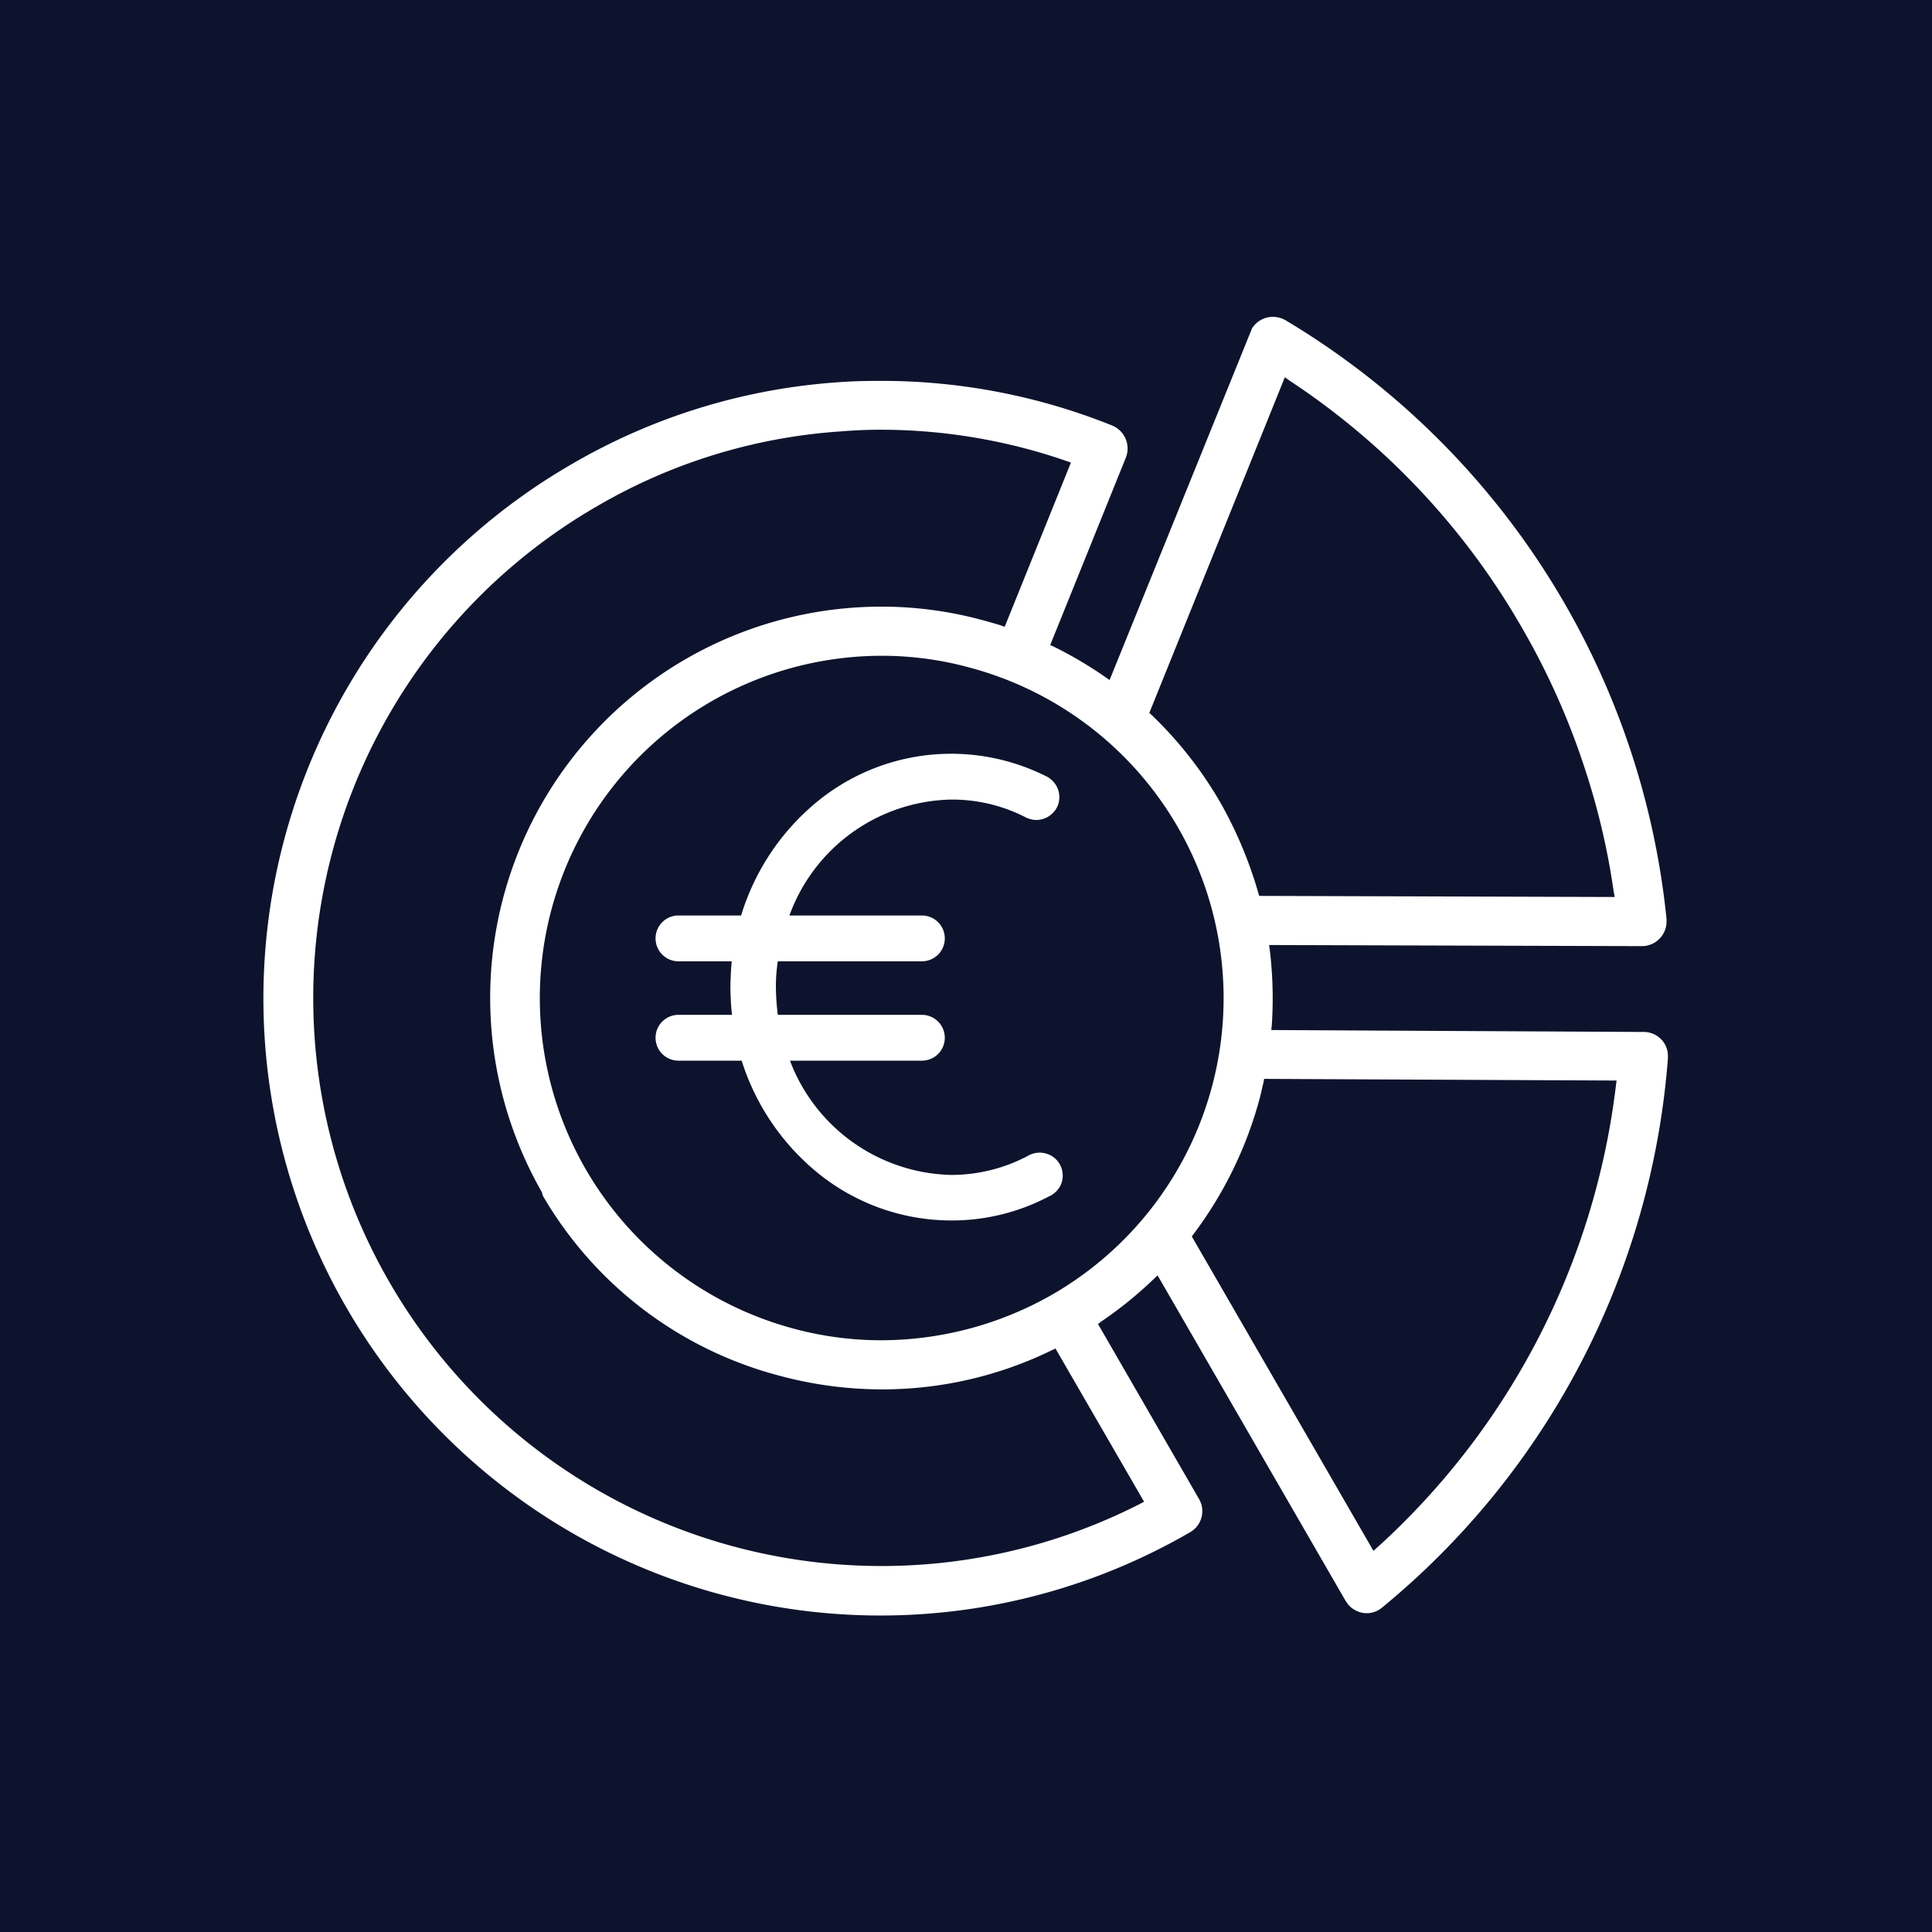 <?xml version="1.0" encoding="UTF-8"?>
<svg xmlns="http://www.w3.org/2000/svg" width="70" height="70" viewBox="0 0 70 70">
  <g id="icon-5d-bim" transform="translate(-48 -32)">
    <rect id="Rectangle_1" data-name="Rectangle 1" width="70" height="70" transform="translate(48 32)" fill="#0e132d"></rect>
    <g id="Layer_1" data-name="Layer 1" transform="translate(57.572 43.48)">
      <g id="_5d-bim" data-name=" 5d-bim">
        <g id="Path_31" data-name="Path 31">
          <path id="Path_50" data-name="Path 50" d="M50.61,26.17a.877.877,0,0,0-.63-.26l-13.49-.07.02-.21a14.676,14.676,0,0,0-.07-2.65l-.03-.22,13.51.04a.892.892,0,0,0,.89-.89v-.09A28.632,28.632,0,0,0,37,.12.92.92,0,0,0,36.55,0a.894.894,0,0,0-.76.42L30.63,13.16l-.2-.14a14.568,14.568,0,0,0-1.78-1.05l-.17-.08L31.22,5.1a.9.9,0,0,0-.49-1.16,22.366,22.366,0,0,0-8.39-1.62c-.52,0-1.04.01-1.55.05a22.164,22.164,0,0,0-9.67,2.98h0A22.358,22.358,0,0,0,33.54,44.04a.879.879,0,0,0,.33-1.21l-3.66-6.34.15-.11a14.442,14.442,0,0,0,1.83-1.48l.18-.17,6.81,11.79.09.13a.9.9,0,0,0,.68.32.882.882,0,0,0,.56-.21,28.553,28.553,0,0,0,10.35-19.9v-.07a.861.861,0,0,0-.25-.62ZM36.98,2.19l.2.14a26.533,26.533,0,0,1,8.4,8.95,26.571,26.571,0,0,1,2.3,5.18,25.908,25.908,0,0,1,1.01,4.33l.04.23-12.88-.04-.04-.14a15.125,15.125,0,0,0-1.37-3.25,14.328,14.328,0,0,0-2.47-3.15l-.1-.09L36.98,2.19Zm-5.1,40.74-.19.1a20.609,20.609,0,0,1-14.65,1.53A20.579,20.579,0,0,1,12.08,6.85a20.181,20.181,0,0,1,8.82-2.7q.72-.06,1.44-.06a20.6,20.6,0,0,1,6.69,1.12l.2.07-2.4,5.95-.17-.06q-.33-.1-.63-.18a13.884,13.884,0,0,0-3.68-.49A14.173,14.173,0,0,0,10.07,31.73v.03l.03.09a14.034,14.034,0,0,0,8.59,6.52,14.307,14.307,0,0,0,3.68.49,14,14,0,0,0,6.13-1.4l.17-.08,3.21,5.55Zm-3.25-7.55a12.521,12.521,0,0,1-6.27,1.7,12.162,12.162,0,0,1-3.21-.43,12.4,12.4,0,0,1,3.2-24.37,12.071,12.071,0,0,1,3.22.43,12.395,12.395,0,0,1,3.06,22.67ZM48.97,27.9a26.893,26.893,0,0,1-8.6,16.65l-.18.16L33.61,33.32l.08-.11a14.373,14.373,0,0,0,2.37-4.86c.05-.19.09-.38.14-.58l.03-.16L49,27.67l-.03.23Z" fill="#fff"></path>
        </g>
        <g id="Path_32" data-name="Path 32">
          <path id="Path_51" data-name="Path 51" d="M28.88,31.41a.866.866,0,0,1-.47.47,7.527,7.527,0,0,1-3.51.86h0a7.681,7.681,0,0,1-4.79-1.68,8.572,8.572,0,0,1-2.81-4.11H15.01a.83.83,0,0,1,0-1.66h1.94c-.04-.33-.05-.67-.06-1,.01-.32.02-.63.05-.94H15.01a.83.83,0,1,1,0-1.66h2.27a8.558,8.558,0,0,1,2.8-4.16,7.662,7.662,0,0,1,4.82-1.7h0a7.69,7.69,0,0,1,3.52.86l.02.02a.833.833,0,0,1,.28,1.07.856.856,0,0,1-.74.45.8.8,0,0,1-.3-.06h-.02a5.822,5.822,0,0,0-2.74-.68h-.03a6.371,6.371,0,0,0-5.86,4.2h4.8a.83.83,0,1,1,0,1.66H18.61a5.949,5.949,0,0,0-.07.94,8.4,8.4,0,0,0,.07,1h5.22a.83.83,0,1,1,0,1.66H19.05a6.4,6.4,0,0,0,5.84,4.14h.02a5.943,5.943,0,0,0,2.74-.68.855.855,0,0,1,.66-.1.83.83,0,0,1,.53.42.849.849,0,0,1,.04.68Z" fill="#fff"></path>
        </g>
      </g>
    </g>
  </g>
</svg>
